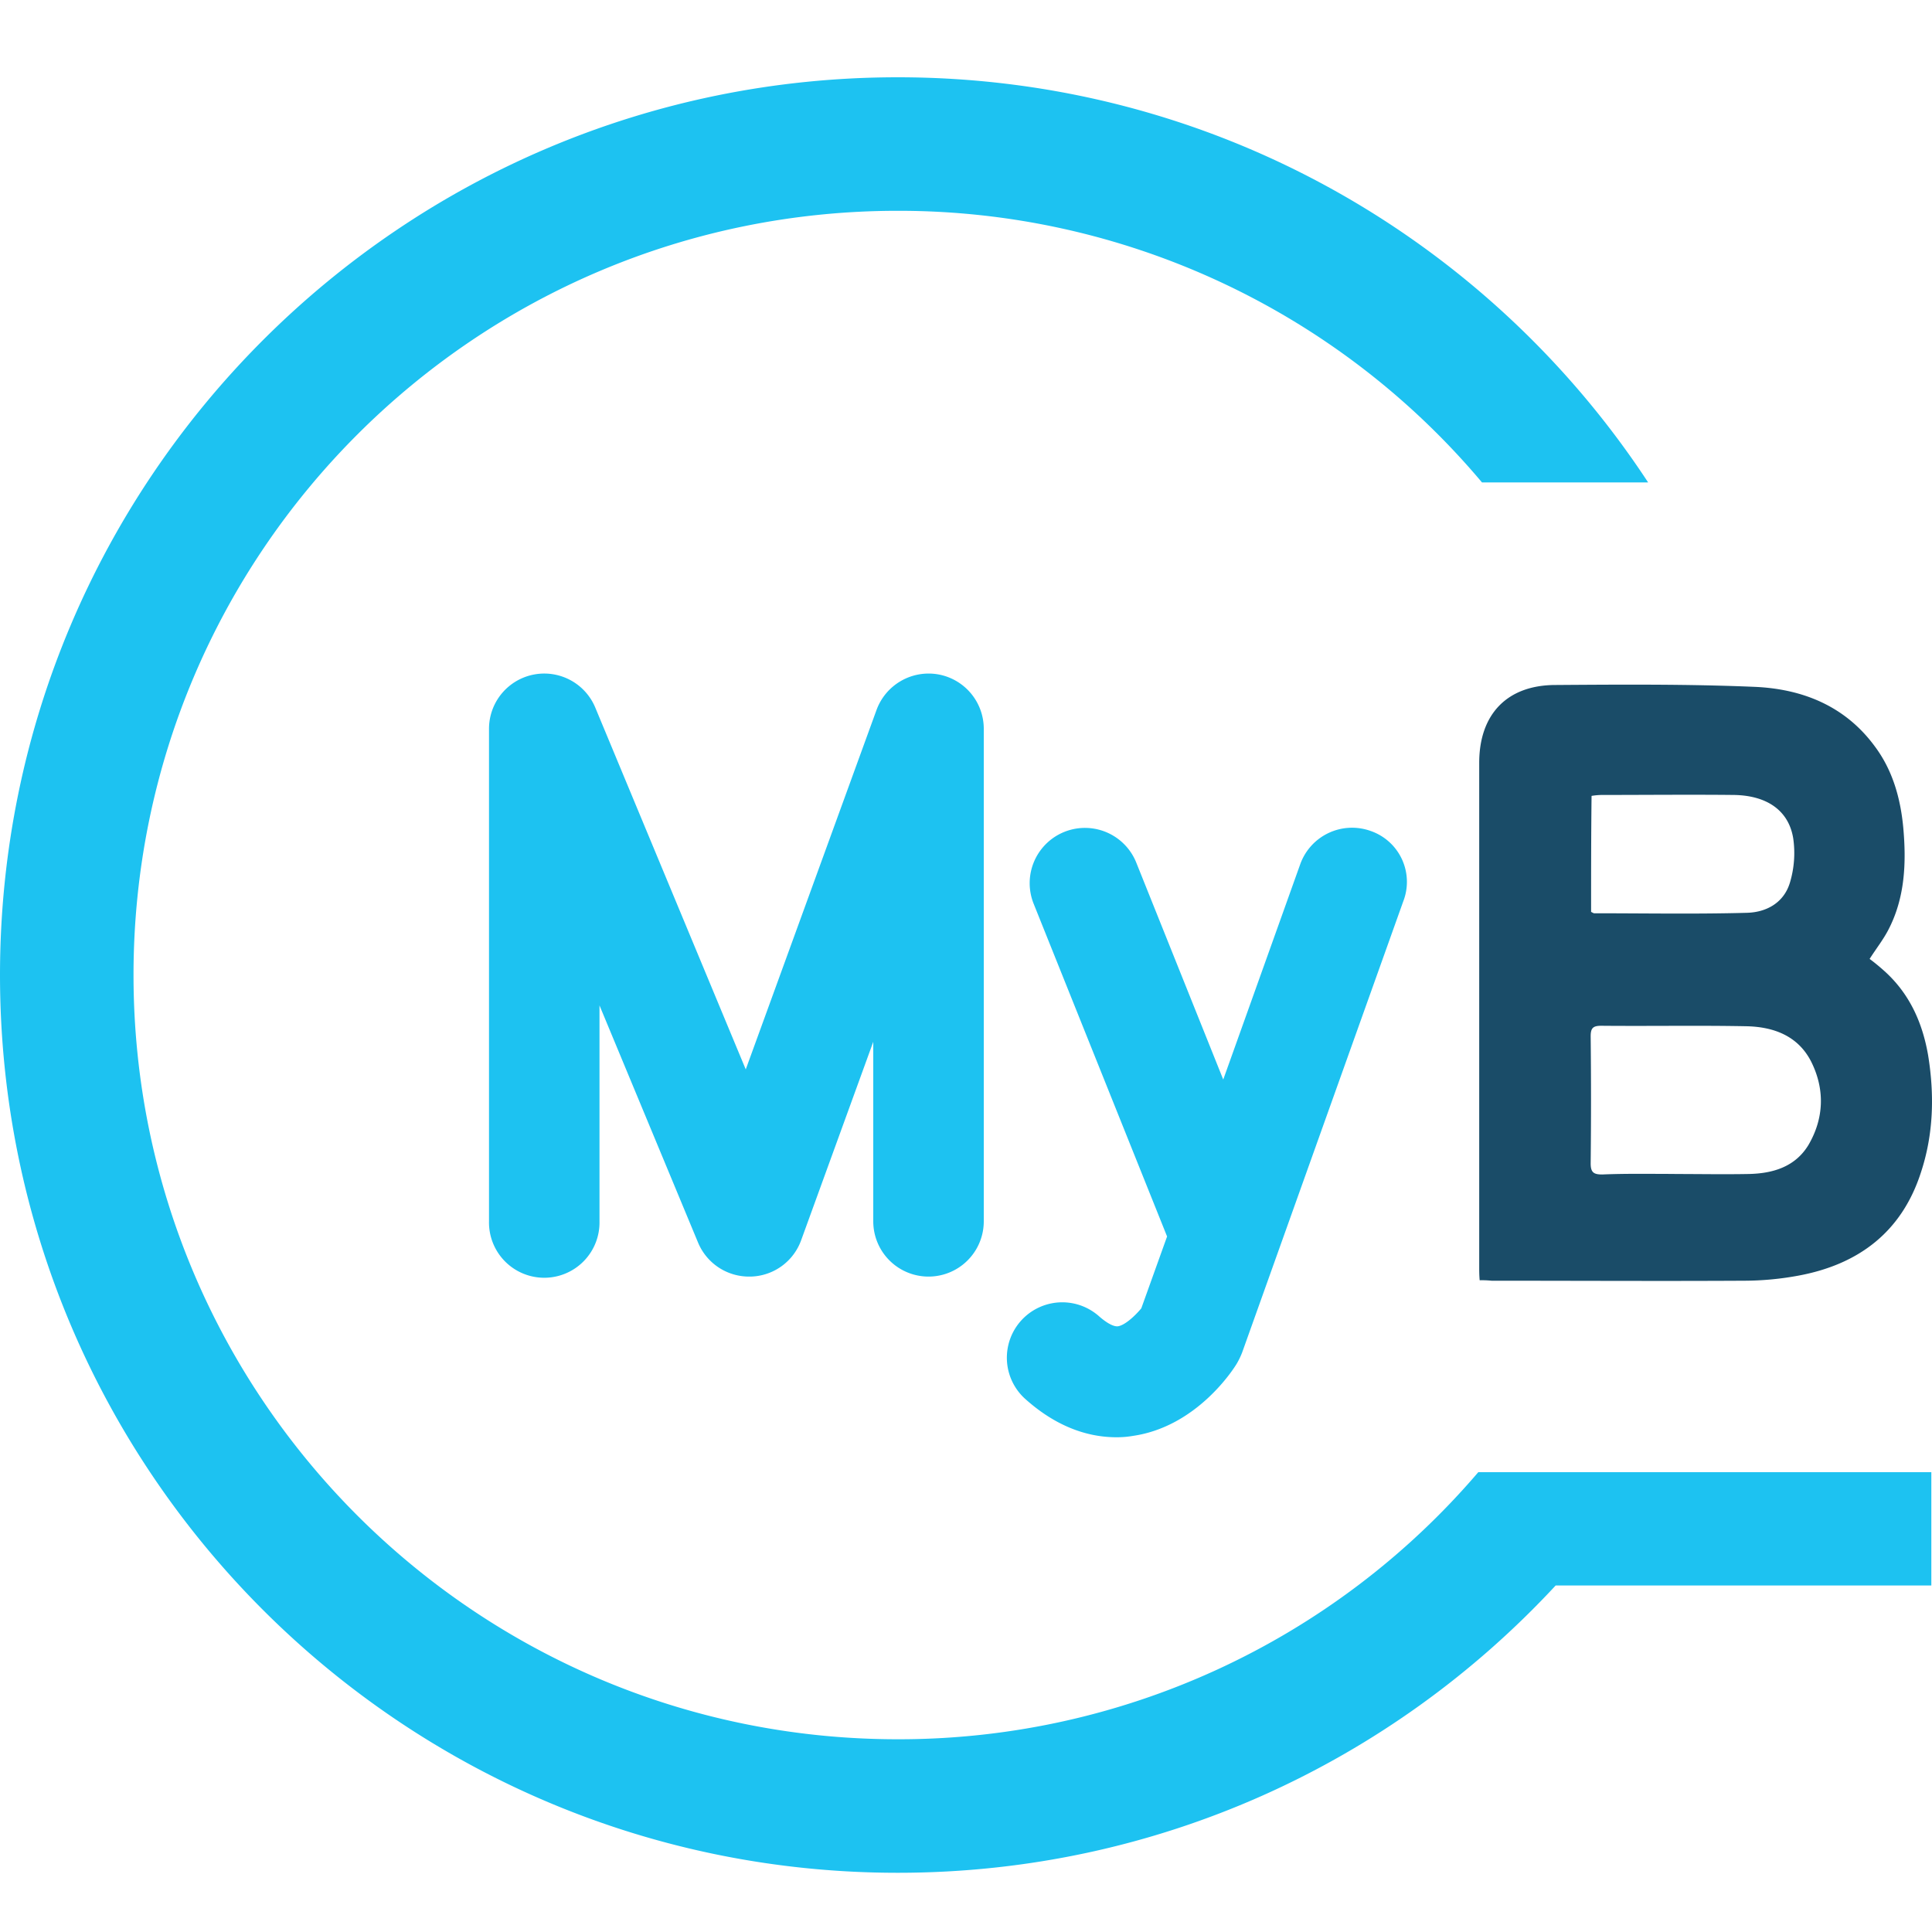 <svg id="Layer_1" data-name="Layer 1" xmlns="http://www.w3.org/2000/svg" viewBox="0 0 1000 1000"><defs><style>.cls-1{fill:#1a4c68;}.cls-2{fill:#1dc2f1;}</style></defs><title>Mybank</title><path class="cls-1" d="M765.88,662.66c-.24-2.62-.24-4.76-.24-6.67V394.82c0-25,14.3-40.27,39.56-40.27,34.31-.24,68.63-.48,102.7.95,24.78,1,47,9.77,62.44,30.74,9.29,12.39,13.34,26.93,14.77,41.94,1.67,18.35.95,36.7-7.86,53.38-2.63,5-6.2,9.53-9.54,14.77a106.19,106.19,0,0,1,8.34,6.91c12.63,11.68,19.07,26.46,21.93,42.9,3.33,20.49,2.86,41-3.81,61-10,30.74-32.41,47.42-63.39,53.14a155.51,155.51,0,0,1-27.88,2.62c-43.61.24-87.22,0-130.83,0A49.39,49.39,0,0,0,765.88,662.66Zm100.8-55c12.87,0,25.49.24,38.36,0,12.39-.24,24.07-3.58,31-15,8.1-13.83,8.58-28.84,1.43-43.14-6.91-13.58-19.78-18.11-33.84-18.34-25-.48-49.8,0-74.82-.24-4.29,0-5.48,1.19-5.48,5.48q.36,32.88,0,65.77c0,4.76,1.67,5.72,6,5.72C841.66,607.38,854.29,607.62,866.68,607.62ZM823.55,472c1,.47,1.19.71,1.66.71,26.22,0,52.67.48,78.88-.24,10.25-.23,19.3-5.24,22.4-15.72a53.17,53.17,0,0,0,1.67-22.88c-2.39-14.54-13.82-22.16-30.74-22.4-22.88-.24-45.76,0-68.63,0a35.39,35.39,0,0,0-5,.48C823.55,432.47,823.55,452,823.55,472Z"/><path class="cls-2" d="M999.88,762H765.16A394.46,394.46,0,0,1,464.67,900.24c-218.51,0-395.56-177-395.56-395.57S246.16,109.11,464.67,109.11A394.31,394.31,0,0,1,767.07,249.7h86C770.17,123.4,627.19,40,464.67,40,208,40,0,248,0,504.67S208,969.35,464.67,969.35c134.64,0,255.69-57.19,340.53-148.7H999.65V762Z"/><path class="cls-2" d="M485.64,349.07a28.71,28.71,0,0,0-31.93,18.35L386,553.52,308.11,366.23a28.6,28.6,0,0,0-55,11v255a28.6,28.6,0,1,0,57.19,0V520.4l51,122.72a28.56,28.56,0,0,0,26.46,17.64h.71a28.5,28.5,0,0,0,26.21-18.83L452,539.23v92.93a28.6,28.6,0,0,0,57.2,0v-255A28.62,28.62,0,0,0,485.64,349.07Z"/><path class="cls-2" d="M709.4,430.09a28.5,28.5,0,0,0-36.46,17.39L633.15,558.77l-45-112.24A28.61,28.61,0,1,0,535,467.74L604.08,640,590.73,677.2c-3.33,4-8.58,8.82-12.15,9.29-2.15.24-5.72-1.66-9.77-5.24a28.68,28.68,0,0,0-38.6,42.42c17.63,16,34.55,20.25,47.65,20.25a48.66,48.66,0,0,0,8.58-.71c32.89-4.77,51.95-34.32,53.86-37.65a40.15,40.15,0,0,0,2.62-5.48l83.4-233.53A27.87,27.87,0,0,0,709.4,430.09Z"/></svg>